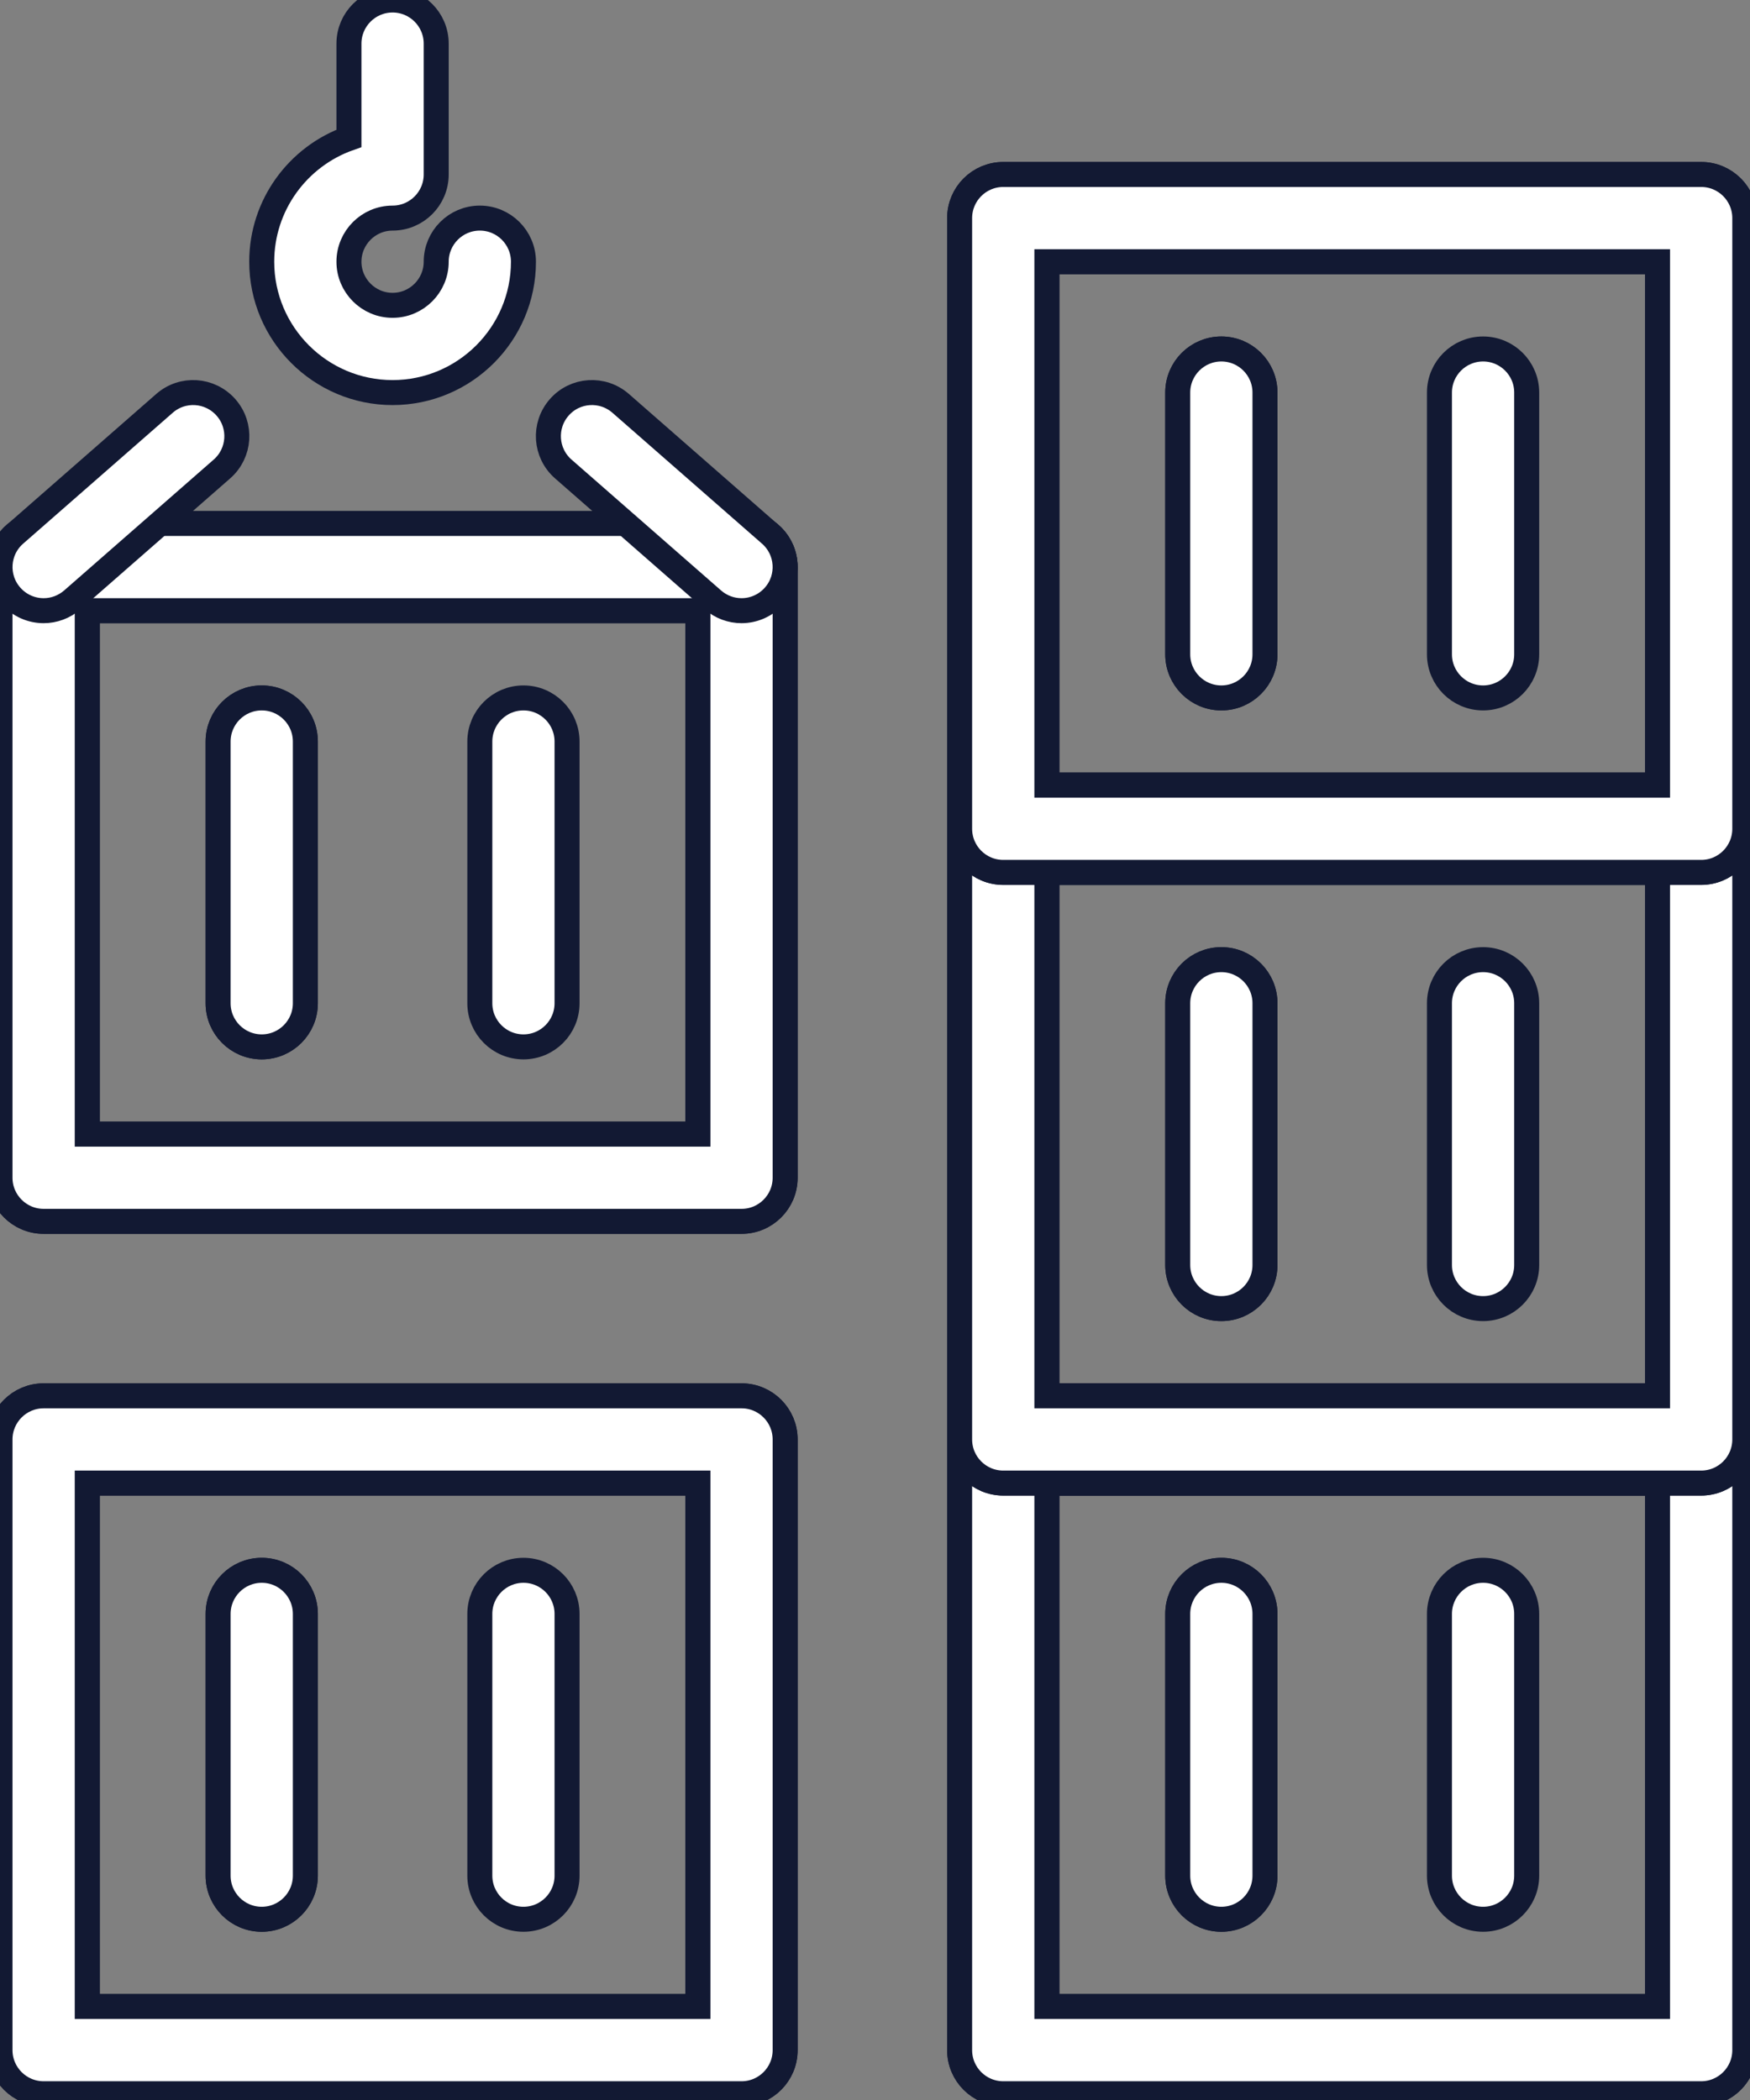 <?xml version="1.0" encoding="UTF-8"?> <svg xmlns="http://www.w3.org/2000/svg" width="70" height="84" viewBox="0 0 70 84" fill="none"><rect x="0" y="0" width="70" height="84" fill="#808080" stroke="none"/> <path d="M29.662 83.75H1.745C0.782 83.75 0 82.968 0 82.005V57.578C0 56.615 0.782 55.833 1.745 55.833H29.662C30.625 55.833 31.406 56.615 31.406 57.578V82.005C31.406 82.968 30.625 83.75 29.662 83.75ZM3.49 80.26H27.917V59.323H3.49V80.26Z" fill="white"></path> <path d="M29.662 83.75H1.745C0.782 83.75 0 82.968 0 82.005V57.578C0 56.615 0.782 55.833 1.745 55.833H29.662C30.625 55.833 31.406 56.615 31.406 57.578V82.005C31.406 82.968 30.625 83.75 29.662 83.75ZM3.49 80.26H27.917V59.323H3.49V80.26Z" stroke="#121933"></path> <path d="M10.469 76.771C9.506 76.771 8.724 75.989 8.724 75.026V64.557C8.724 63.594 9.506 62.812 10.469 62.812C11.432 62.812 12.214 63.594 12.214 64.557V75.026C12.214 75.989 11.432 76.771 10.469 76.771Z" fill="white"></path> <path d="M10.469 76.771C9.506 76.771 8.724 75.989 8.724 75.026V64.557C8.724 63.594 9.506 62.812 10.469 62.812C11.432 62.812 12.214 63.594 12.214 64.557V75.026C12.214 75.989 11.432 76.771 10.469 76.771Z" stroke="#121933"></path> <path d="M29.662 83.75H1.745C0.782 83.75 0 82.968 0 82.005V57.578C0 56.615 0.782 55.833 1.745 55.833H29.662C30.625 55.833 31.406 56.615 31.406 57.578V82.005C31.406 82.968 30.625 83.75 29.662 83.75ZM3.49 80.26H27.917V59.323H3.49V80.26Z" fill="white"></path> <path d="M29.662 83.75H1.745C0.782 83.75 0 82.968 0 82.005V57.578C0 56.615 0.782 55.833 1.745 55.833H29.662C30.625 55.833 31.406 56.615 31.406 57.578V82.005C31.406 82.968 30.625 83.75 29.662 83.75ZM3.49 80.26H27.917V59.323H3.49V80.26Z" stroke="#121933"></path> <path d="M20.938 76.771C19.974 76.771 19.193 75.989 19.193 75.026V64.557C19.193 63.594 19.974 62.812 20.938 62.812C21.901 62.812 22.682 63.594 22.682 64.557V75.026C22.682 75.989 21.901 76.771 20.938 76.771Z" fill="white"></path> <path d="M20.938 76.771C19.974 76.771 19.193 75.989 19.193 75.026V64.557C19.193 63.594 19.974 62.812 20.938 62.812C21.901 62.812 22.682 63.594 22.682 64.557V75.026C22.682 75.989 21.901 76.771 20.938 76.771Z" stroke="#121933"></path> <path d="M10.469 76.771C9.506 76.771 8.724 75.989 8.724 75.026V64.557C8.724 63.594 9.506 62.812 10.469 62.812C11.432 62.812 12.214 63.594 12.214 64.557V75.026C12.214 75.989 11.432 76.771 10.469 76.771Z" fill="white"></path> <path d="M10.469 76.771C9.506 76.771 8.724 75.989 8.724 75.026V64.557C8.724 63.594 9.506 62.812 10.469 62.812C11.432 62.812 12.214 63.594 12.214 64.557V75.026C12.214 75.989 11.432 76.771 10.469 76.771Z" stroke="#121933"></path> <path d="M68.047 83.75H40.13C39.167 83.75 38.385 82.968 38.385 82.005V57.578C38.385 56.615 39.167 55.833 40.13 55.833H68.047C69.01 55.833 69.792 56.615 69.792 57.578V82.005C69.792 82.968 69.01 83.75 68.047 83.75ZM41.875 80.26H66.302V59.323H41.875V80.26Z" fill="white"></path> <path d="M68.047 83.75H40.13C39.167 83.75 38.385 82.968 38.385 82.005V57.578C38.385 56.615 39.167 55.833 40.13 55.833H68.047C69.01 55.833 69.792 56.615 69.792 57.578V82.005C69.792 82.968 69.01 83.75 68.047 83.75ZM41.875 80.26H66.302V59.323H41.875V80.26Z" stroke="#121933"></path> <path d="M48.854 76.771C47.891 76.771 47.109 75.989 47.109 75.026V64.557C47.109 63.594 47.891 62.812 48.854 62.812C49.817 62.812 50.599 63.594 50.599 64.557V75.026C50.599 75.989 49.817 76.771 48.854 76.771Z" fill="white"></path> <path d="M48.854 76.771C47.891 76.771 47.109 75.989 47.109 75.026V64.557C47.109 63.594 47.891 62.812 48.854 62.812C49.817 62.812 50.599 63.594 50.599 64.557V75.026C50.599 75.989 49.817 76.771 48.854 76.771Z" stroke="#121933"></path> <path d="M68.047 83.75H40.13C39.167 83.75 38.385 82.968 38.385 82.005V57.578C38.385 56.615 39.167 55.833 40.13 55.833H68.047C69.01 55.833 69.792 56.615 69.792 57.578V82.005C69.792 82.968 69.01 83.75 68.047 83.75ZM41.875 80.26H66.302V59.323H41.875V80.26Z" fill="white"></path> <path d="M68.047 83.75H40.13C39.167 83.75 38.385 82.968 38.385 82.005V57.578C38.385 56.615 39.167 55.833 40.13 55.833H68.047C69.01 55.833 69.792 56.615 69.792 57.578V82.005C69.792 82.968 69.01 83.75 68.047 83.75ZM41.875 80.26H66.302V59.323H41.875V80.26Z" stroke="#121933"></path> <path d="M59.323 76.771C58.36 76.771 57.578 75.989 57.578 75.026V64.557C57.578 63.594 58.36 62.812 59.323 62.812C60.286 62.812 61.068 63.594 61.068 64.557V75.026C61.068 75.989 60.286 76.771 59.323 76.771Z" fill="white"></path> <path d="M59.323 76.771C58.36 76.771 57.578 75.989 57.578 75.026V64.557C57.578 63.594 58.36 62.812 59.323 62.812C60.286 62.812 61.068 63.594 61.068 64.557V75.026C61.068 75.989 60.286 76.771 59.323 76.771Z" stroke="#121933"></path> <path d="M48.854 76.771C47.891 76.771 47.109 75.989 47.109 75.026V64.557C47.109 63.594 47.891 62.812 48.854 62.812C49.817 62.812 50.599 63.594 50.599 64.557V75.026C50.599 75.989 49.817 76.771 48.854 76.771Z" fill="white"></path> <path d="M48.854 76.771C47.891 76.771 47.109 75.989 47.109 75.026V64.557C47.109 63.594 47.891 62.812 48.854 62.812C49.817 62.812 50.599 63.594 50.599 64.557V75.026C50.599 75.989 49.817 76.771 48.854 76.771Z" stroke="#121933"></path> <path d="M68.047 59.323H40.13C39.167 59.323 38.385 58.541 38.385 57.578V33.151C38.385 32.188 39.167 31.406 40.13 31.406H68.047C69.01 31.406 69.792 32.188 69.792 33.151V57.578C69.792 58.541 69.01 59.323 68.047 59.323ZM41.875 55.833H66.302V34.896H41.875V55.833Z" fill="white"></path> <path d="M68.047 59.323H40.13C39.167 59.323 38.385 58.541 38.385 57.578V33.151C38.385 32.188 39.167 31.406 40.13 31.406H68.047C69.01 31.406 69.792 32.188 69.792 33.151V57.578C69.792 58.541 69.01 59.323 68.047 59.323ZM41.875 55.833H66.302V34.896H41.875V55.833Z" stroke="#121933"></path> <path d="M48.854 52.344C47.891 52.344 47.109 51.562 47.109 50.599V40.13C47.109 39.167 47.891 38.386 48.854 38.386C49.817 38.386 50.599 39.167 50.599 40.13V50.599C50.599 51.562 49.817 52.344 48.854 52.344Z" fill="white"></path> <path d="M48.854 52.344C47.891 52.344 47.109 51.562 47.109 50.599V40.13C47.109 39.167 47.891 38.386 48.854 38.386C49.817 38.386 50.599 39.167 50.599 40.13V50.599C50.599 51.562 49.817 52.344 48.854 52.344Z" stroke="#121933"></path> <path d="M68.047 59.323H40.13C39.167 59.323 38.385 58.541 38.385 57.578V33.151C38.385 32.188 39.167 31.406 40.13 31.406H68.047C69.01 31.406 69.792 32.188 69.792 33.151V57.578C69.792 58.541 69.01 59.323 68.047 59.323ZM41.875 55.833H66.302V34.896H41.875V55.833Z" fill="white"></path> <path d="M68.047 59.323H40.13C39.167 59.323 38.385 58.541 38.385 57.578V33.151C38.385 32.188 39.167 31.406 40.13 31.406H68.047C69.01 31.406 69.792 32.188 69.792 33.151V57.578C69.792 58.541 69.01 59.323 68.047 59.323ZM41.875 55.833H66.302V34.896H41.875V55.833Z" stroke="#121933"></path> <path d="M59.323 52.344C58.36 52.344 57.578 51.562 57.578 50.599V40.13C57.578 39.167 58.36 38.386 59.323 38.386C60.286 38.386 61.068 39.167 61.068 40.13V50.599C61.068 51.562 60.286 52.344 59.323 52.344Z" fill="white"></path> <path d="M59.323 52.344C58.36 52.344 57.578 51.562 57.578 50.599V40.13C57.578 39.167 58.36 38.386 59.323 38.386C60.286 38.386 61.068 39.167 61.068 40.13V50.599C61.068 51.562 60.286 52.344 59.323 52.344Z" stroke="#121933"></path> <path d="M48.854 52.344C47.891 52.344 47.109 51.562 47.109 50.599V40.13C47.109 39.167 47.891 38.386 48.854 38.386C49.817 38.386 50.599 39.167 50.599 40.13V50.599C50.599 51.562 49.817 52.344 48.854 52.344Z" fill="white"></path> <path d="M48.854 52.344C47.891 52.344 47.109 51.562 47.109 50.599V40.13C47.109 39.167 47.891 38.386 48.854 38.386C49.817 38.386 50.599 39.167 50.599 40.13V50.599C50.599 51.562 49.817 52.344 48.854 52.344Z" stroke="#121933"></path> <path d="M68.047 34.896H40.13C39.167 34.896 38.385 34.114 38.385 33.151V8.724C38.385 7.761 39.167 6.979 40.13 6.979H68.047C69.01 6.979 69.792 7.761 69.792 8.724V33.151C69.792 34.114 69.01 34.896 68.047 34.896ZM41.875 31.406H66.302V10.469H41.875V31.406Z" fill="white"></path> <path d="M68.047 34.896H40.13C39.167 34.896 38.385 34.114 38.385 33.151V8.724C38.385 7.761 39.167 6.979 40.13 6.979H68.047C69.01 6.979 69.792 7.761 69.792 8.724V33.151C69.792 34.114 69.01 34.896 68.047 34.896ZM41.875 31.406H66.302V10.469H41.875V31.406Z" stroke="#121933"></path> <path d="M48.854 27.917C47.891 27.917 47.109 27.135 47.109 26.172V15.703C47.109 14.74 47.891 13.959 48.854 13.959C49.817 13.959 50.599 14.74 50.599 15.703V26.172C50.599 27.135 49.817 27.917 48.854 27.917Z" fill="white"></path> <path d="M48.854 27.917C47.891 27.917 47.109 27.135 47.109 26.172V15.703C47.109 14.74 47.891 13.959 48.854 13.959C49.817 13.959 50.599 14.74 50.599 15.703V26.172C50.599 27.135 49.817 27.917 48.854 27.917Z" stroke="#121933"></path> <path d="M68.047 34.896H40.13C39.167 34.896 38.385 34.114 38.385 33.151V8.724C38.385 7.761 39.167 6.979 40.13 6.979H68.047C69.01 6.979 69.792 7.761 69.792 8.724V33.151C69.792 34.114 69.01 34.896 68.047 34.896ZM41.875 31.406H66.302V10.469H41.875V31.406Z" fill="white"></path> <path d="M68.047 34.896H40.13C39.167 34.896 38.385 34.114 38.385 33.151V8.724C38.385 7.761 39.167 6.979 40.13 6.979H68.047C69.01 6.979 69.792 7.761 69.792 8.724V33.151C69.792 34.114 69.01 34.896 68.047 34.896ZM41.875 31.406H66.302V10.469H41.875V31.406Z" stroke="#121933"></path> <path d="M59.323 27.917C58.36 27.917 57.578 27.135 57.578 26.172V15.703C57.578 14.74 58.36 13.959 59.323 13.959C60.286 13.959 61.068 14.74 61.068 15.703V26.172C61.068 27.135 60.286 27.917 59.323 27.917Z" fill="white"></path> <path d="M59.323 27.917C58.36 27.917 57.578 27.135 57.578 26.172V15.703C57.578 14.74 58.36 13.959 59.323 13.959C60.286 13.959 61.068 14.74 61.068 15.703V26.172C61.068 27.135 60.286 27.917 59.323 27.917Z" stroke="#121933"></path> <path d="M48.854 27.917C47.891 27.917 47.109 27.135 47.109 26.172V15.703C47.109 14.74 47.891 13.959 48.854 13.959C49.817 13.959 50.599 14.74 50.599 15.703V26.172C50.599 27.135 49.817 27.917 48.854 27.917Z" fill="white"></path> <path d="M48.854 27.917C47.891 27.917 47.109 27.135 47.109 26.172V15.703C47.109 14.74 47.891 13.959 48.854 13.959C49.817 13.959 50.599 14.74 50.599 15.703V26.172C50.599 27.135 49.817 27.917 48.854 27.917Z" stroke="#121933"></path> <path d="M29.662 48.854H1.745C0.782 48.854 0 48.072 0 47.109V22.682C0 21.719 0.782 20.938 1.745 20.938H29.662C30.625 20.938 31.406 21.719 31.406 22.682V47.109C31.406 48.072 30.625 48.854 29.662 48.854ZM3.49 45.365H27.917V24.427H3.49V45.365Z" fill="white"></path> <path d="M29.662 48.854H1.745C0.782 48.854 0 48.072 0 47.109V22.682C0 21.719 0.782 20.938 1.745 20.938H29.662C30.625 20.938 31.406 21.719 31.406 22.682V47.109C31.406 48.072 30.625 48.854 29.662 48.854ZM3.49 45.365H27.917V24.427H3.49V45.365Z" stroke="#121933"></path> <path d="M10.469 41.875C9.506 41.875 8.724 41.093 8.724 40.13V29.662C8.724 28.698 9.506 27.917 10.469 27.917C11.432 27.917 12.214 28.698 12.214 29.662V40.13C12.214 41.093 11.432 41.875 10.469 41.875Z" fill="white"></path> <path d="M10.469 41.875C9.506 41.875 8.724 41.093 8.724 40.13V29.662C8.724 28.698 9.506 27.917 10.469 27.917C11.432 27.917 12.214 28.698 12.214 29.662V40.13C12.214 41.093 11.432 41.875 10.469 41.875Z" stroke="#121933"></path> <path d="M29.662 48.854H1.745C0.782 48.854 0 48.072 0 47.109V22.682C0 21.719 0.782 20.938 1.745 20.938H29.662C30.625 20.938 31.406 21.719 31.406 22.682V47.109C31.406 48.072 30.625 48.854 29.662 48.854ZM3.49 45.365H27.917V24.427H3.49V45.365Z" fill="white"></path> <path d="M29.662 48.854H1.745C0.782 48.854 0 48.072 0 47.109V22.682C0 21.719 0.782 20.938 1.745 20.938H29.662C30.625 20.938 31.406 21.719 31.406 22.682V47.109C31.406 48.072 30.625 48.854 29.662 48.854ZM3.49 45.365H27.917V24.427H3.49V45.365Z" stroke="#121933"></path> <path d="M20.938 41.875C19.974 41.875 19.193 41.093 19.193 40.13V29.662C19.193 28.698 19.974 27.917 20.938 27.917C21.901 27.917 22.682 28.698 22.682 29.662V40.13C22.682 41.093 21.901 41.875 20.938 41.875Z" fill="white"></path> <path d="M20.938 41.875C19.974 41.875 19.193 41.093 19.193 40.13V29.662C19.193 28.698 19.974 27.917 20.938 27.917C21.901 27.917 22.682 28.698 22.682 29.662V40.13C22.682 41.093 21.901 41.875 20.938 41.875Z" stroke="#121933"></path> <path d="M10.469 41.875C9.506 41.875 8.724 41.093 8.724 40.13V29.662C8.724 28.698 9.506 27.917 10.469 27.917C11.432 27.917 12.214 28.698 12.214 29.662V40.13C12.214 41.093 11.432 41.875 10.469 41.875Z" fill="white"></path> <path d="M10.469 41.875C9.506 41.875 8.724 41.093 8.724 40.13V29.662C8.724 28.698 9.506 27.917 10.469 27.917C11.432 27.917 12.214 28.698 12.214 29.662V40.13C12.214 41.093 11.432 41.875 10.469 41.875Z" stroke="#121933"></path> <path d="M15.703 15.703C12.817 15.703 10.469 13.355 10.469 10.469C10.469 8.194 11.927 6.253 13.958 5.534V1.745C13.958 0.782 14.74 0 15.703 0C16.666 0 17.448 0.782 17.448 1.745V6.979C17.448 7.942 16.666 8.724 15.703 8.724C14.74 8.724 13.958 9.509 13.958 10.469C13.958 11.428 14.74 12.213 15.703 12.213C16.666 12.213 17.448 11.428 17.448 10.469C17.448 9.506 18.23 8.724 19.193 8.724C20.156 8.724 20.938 9.506 20.938 10.469C20.938 13.355 18.589 15.703 15.703 15.703Z" fill="white"></path> <path d="M15.703 15.703C12.817 15.703 10.469 13.355 10.469 10.469C10.469 8.194 11.927 6.253 13.958 5.534V1.745C13.958 0.782 14.74 0 15.703 0C16.666 0 17.448 0.782 17.448 1.745V6.979C17.448 7.942 16.666 8.724 15.703 8.724C14.74 8.724 13.958 9.509 13.958 10.469C13.958 11.428 14.74 12.213 15.703 12.213C16.666 12.213 17.448 11.428 17.448 10.469C17.448 9.506 18.23 8.724 19.193 8.724C20.156 8.724 20.938 9.506 20.938 10.469C20.938 13.355 18.589 15.703 15.703 15.703Z" stroke="#121933"></path> <path d="M1.745 24.427C1.26 24.427 0.778 24.225 0.433 23.83C-0.202 23.105 -0.129 22.005 0.597 21.37L6.578 16.136C7.3 15.501 8.399 15.57 9.042 16.3C9.677 17.026 9.603 18.125 8.877 18.76L2.896 23.994C2.561 24.284 2.153 24.427 1.745 24.427Z" fill="white"></path> <path d="M1.745 24.427C1.26 24.427 0.778 24.225 0.433 23.83C-0.202 23.105 -0.129 22.005 0.597 21.37L6.578 16.136C7.3 15.501 8.399 15.57 9.042 16.3C9.677 17.026 9.603 18.125 8.877 18.76L2.896 23.994C2.561 24.284 2.153 24.427 1.745 24.427Z" stroke="#121933"></path> <path d="M29.661 24.427C29.253 24.427 28.845 24.284 28.513 23.994L22.532 18.76C21.806 18.125 21.733 17.026 22.365 16.3C23 15.57 24.102 15.501 24.828 16.136L30.809 21.37C31.535 22.005 31.609 23.105 30.974 23.83C30.628 24.225 30.146 24.427 29.661 24.427Z" fill="white"></path> <path d="M29.661 24.427C29.253 24.427 28.845 24.284 28.513 23.994L22.532 18.76C21.806 18.125 21.733 17.026 22.365 16.3C23 15.57 24.102 15.501 24.828 16.136L30.809 21.37C31.535 22.005 31.609 23.105 30.974 23.83C30.628 24.225 30.146 24.427 29.661 24.427Z" stroke="#121933"></path> </svg> 